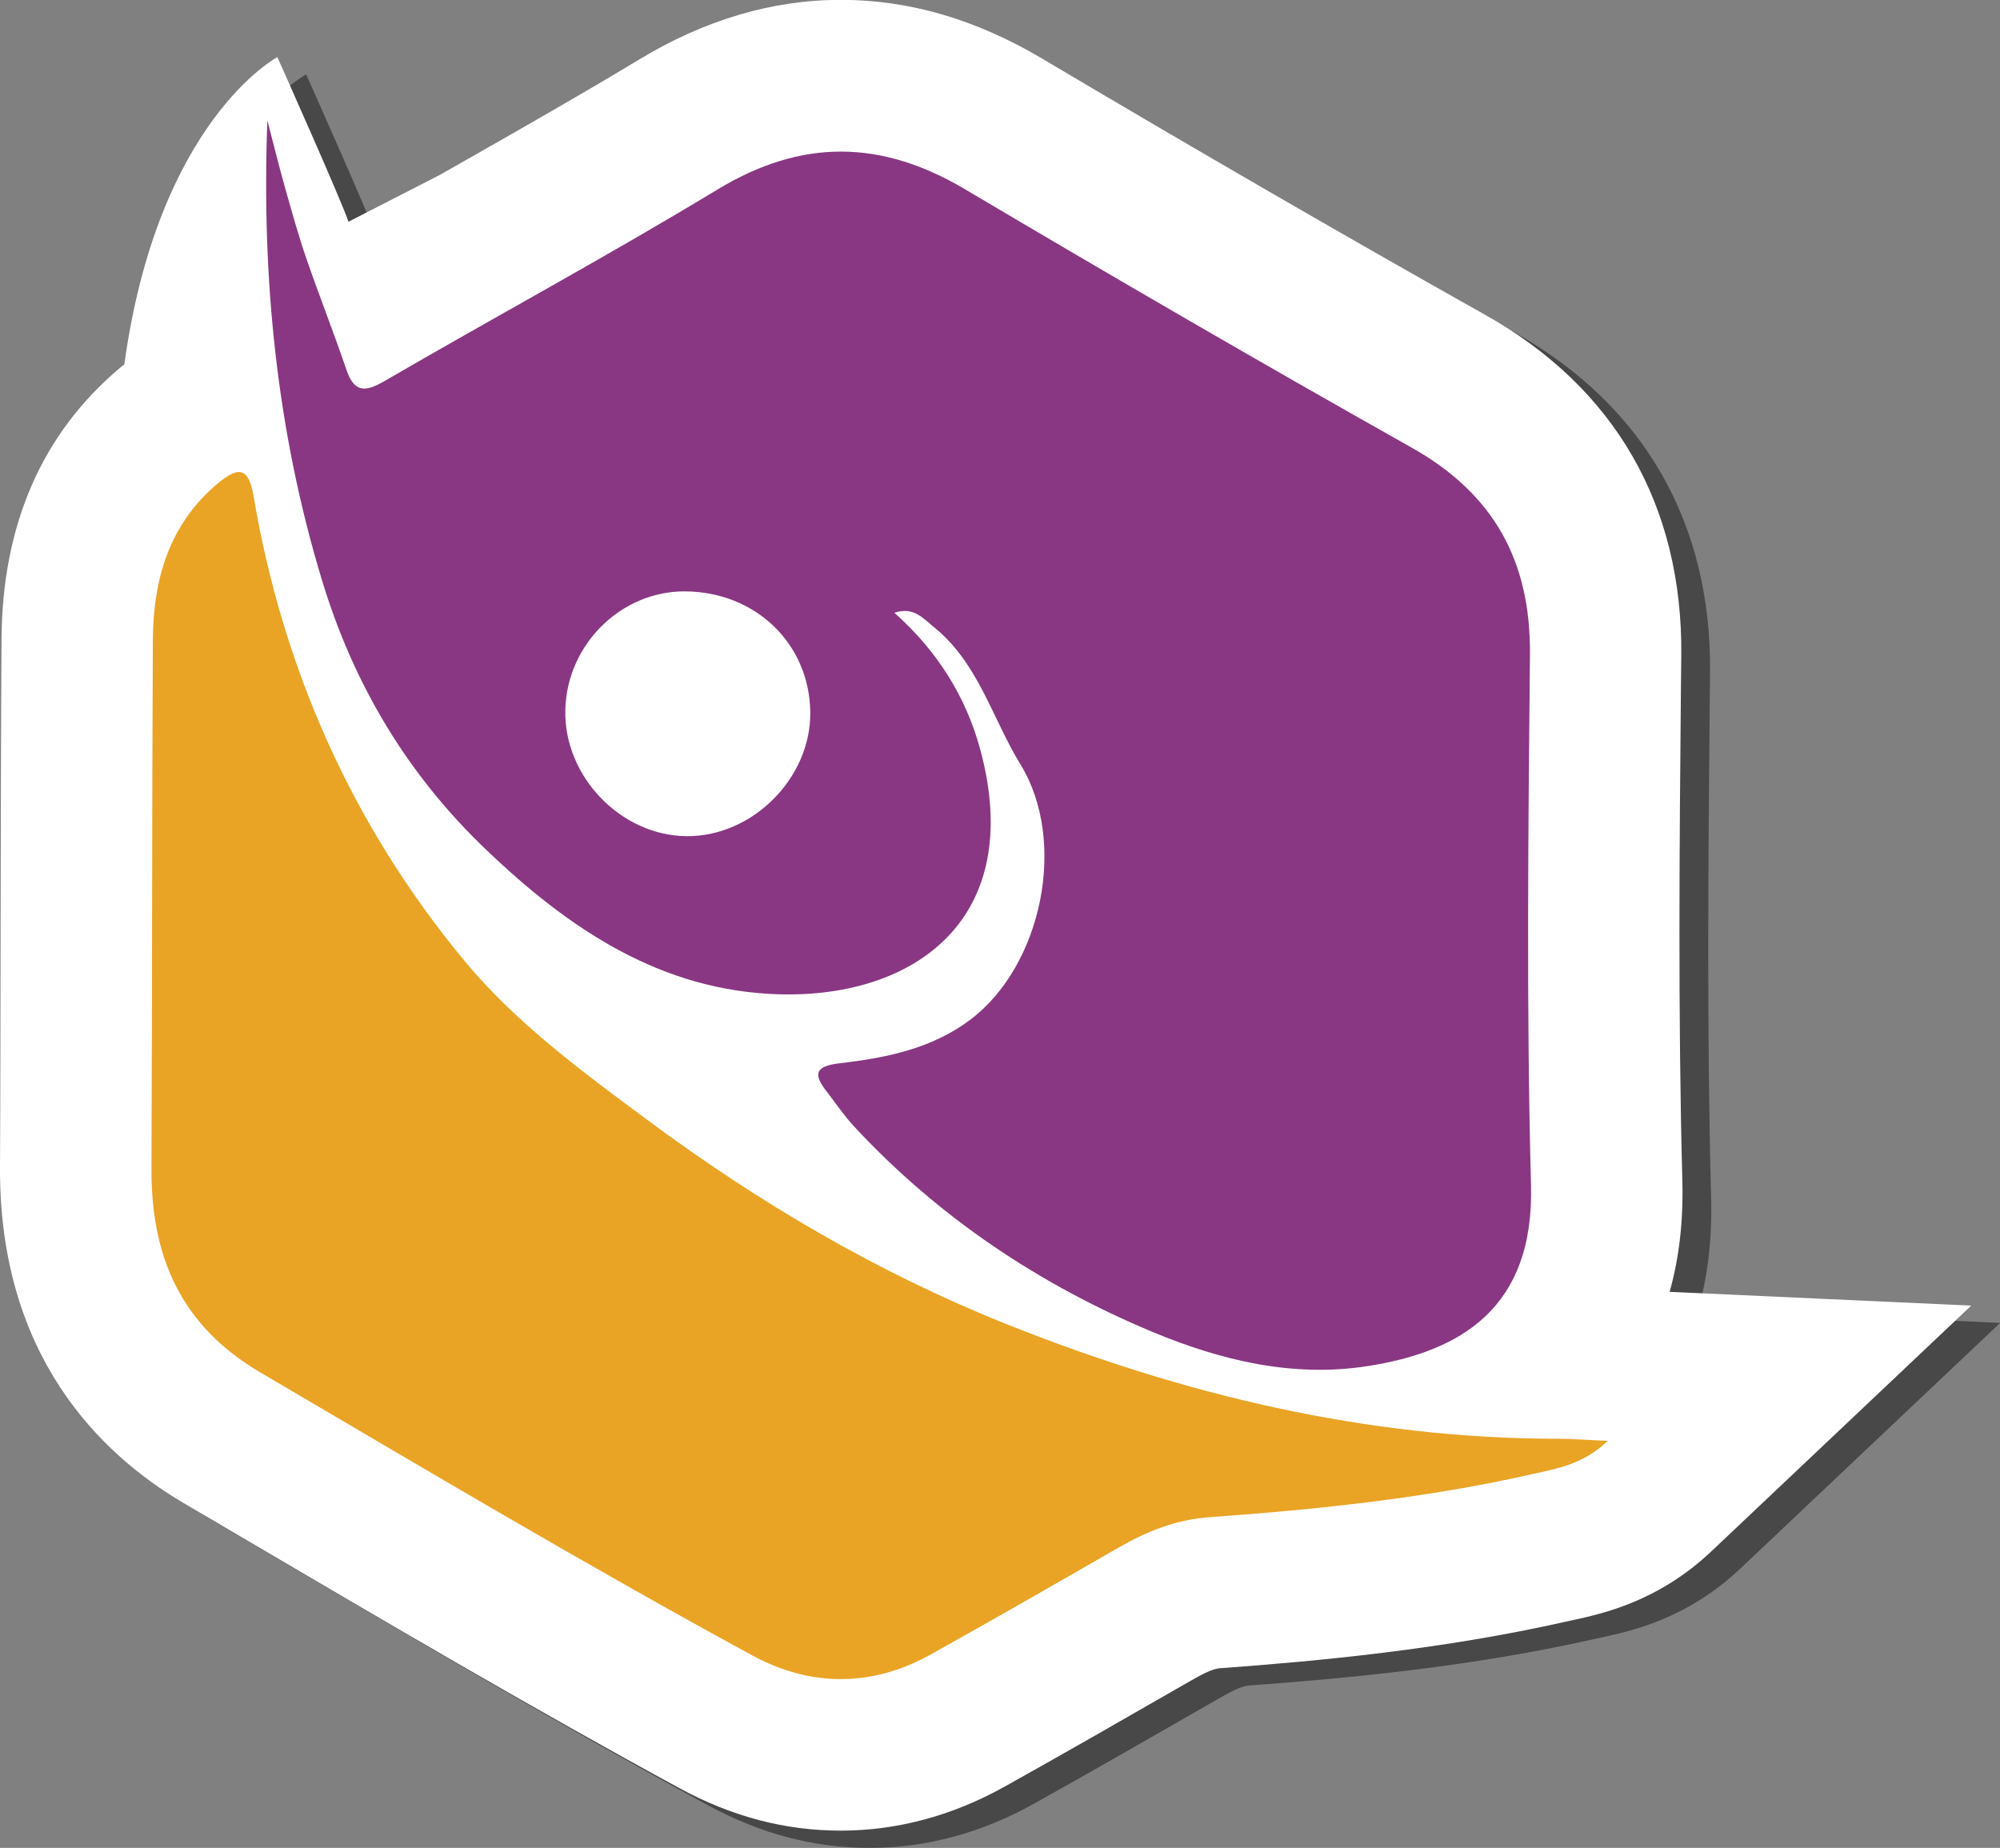 <?xml version="1.0" encoding="UTF-8"?><svg id="Layer_2" xmlns="http://www.w3.org/2000/svg" viewBox="0 0 132.03 121.99"><rect x="0" y="0" width="132.03" height="121.99" fill="#808080" stroke="none"/><defs><style>.cls-1{fill:#fff;}.cls-2{fill:#893783;}.cls-3{opacity:.44;}.cls-4{fill:#e9a425;}</style></defs><g id="Layer_1-2"><g><path class="cls-3" d="M132.03,87.34l-17.11,16.18c-3.53,3.35-7.23,4.15-9.21,4.58l-.37,.08c-8.22,1.86-16.49,2.62-22.78,3.08-.23,.01-.67,.04-1.84,.72l-.6,.34c-3.88,2.23-7.9,4.54-11.9,6.77-3.48,1.94-7.14,2.9-10.81,2.9s-7.2-.93-10.64-2.8c-9.82-5.34-19.55-11.07-28.96-16.6l-3.77-2.22c-5.56-3.27-12.18-9.77-12.13-22.15,.03-5.28,.03-10.56,.04-15.83,.01-6.34,.02-12.68,.06-19.02,.04-7.6,2.68-13.64,7.86-17.98,.08-.07,.17-.14,.25-.2C12.33,9.09,20.21,4.91,20.21,4.91c0,0,4.42,9.89,4.69,10.87l5.99-3.07s8.88-5.01,13.17-7.62c4.33-2.63,8.82-3.96,13.35-3.96s8.94,1.3,13.29,3.88c10.24,6.07,19.82,11.62,29.29,16.94,8.53,4.8,12.99,12.56,12.9,22.44l-.02,1.75c-.1,10.84-.2,22.04,.09,32.96,.07,2.64-.21,5.09-.84,7.32l19.9,.91Z"/><path class="cls-1" d="M130.12,86.2l-17.11,16.18c-3.53,3.35-7.23,4.15-9.21,4.58l-.37,.08c-8.22,1.86-16.49,2.62-22.78,3.08-.23,.01-.67,.04-1.84,.72l-.6,.34c-3.88,2.23-7.9,4.54-11.9,6.77-3.48,1.94-7.14,2.9-10.81,2.9s-7.2-.93-10.64-2.8c-9.82-5.34-19.55-11.07-28.96-16.6l-3.77-2.22C6.57,95.96-.05,89.46,0,77.08c.03-5.28,.03-10.56,.04-15.83,.01-6.34,.02-12.68,.06-19.02,.04-7.6,2.68-13.64,7.86-17.98,.08-.07,.17-.14,.25-.2C10.42,7.95,18.31,3.77,18.31,3.77c0,0,4.42,9.89,4.69,10.87l5.99-3.07s8.88-5.01,13.17-7.62c4.33-2.63,8.82-3.96,13.35-3.96s8.94,1.3,13.29,3.88c10.24,6.07,19.82,11.62,29.29,16.94,8.53,4.8,12.99,12.56,12.9,22.44l-.02,1.75c-.1,10.84-.2,22.04,.09,32.96,.07,2.64-.21,5.09-.84,7.32l19.9,.91Z"/><path class="cls-2" d="M59.03,40.44c2.81,2.49,4.74,5.53,5.69,9.07,3,11.16-4.36,16.36-13.23,16.13-7.84-.2-13.95-4.33-19.4-9.55-5.18-4.94-8.73-10.87-10.82-17.74-3.01-9.9-4.01-20.02-3.62-30.4,.4,1.52,.77,3.05,1.2,4.56,.44,1.55,.87,3.1,1.4,4.63,.84,2.43,1.79,4.83,2.62,7.27,.51,1.49,1.21,1.5,2.49,.76,7.31-4.25,14.76-8.27,21.99-12.65,5.57-3.38,10.81-3.31,16.35-.03,9.77,5.79,19.59,11.49,29.49,17.06,5.42,3.05,7.86,7.47,7.81,13.64-.11,11.69-.24,23.38,.07,35.06,.21,8.1-4.65,10.99-10.83,11.94-4.91,.76-9.65-.39-14.1-2.24-7.5-3.12-14.19-7.59-19.76-13.59-.66-.71-1.2-1.52-1.79-2.28-.92-1.17-.8-1.7,.85-1.89,3.05-.35,6.07-.96,8.61-2.87,4.75-3.58,6.43-11.78,3.32-16.85-1.86-3.03-2.77-6.67-5.68-9.04-.75-.61-1.38-1.4-2.64-.98m-13.82-1.41c-4.23-.03-7.81,3.51-7.91,7.82-.11,4.38,3.65,8.3,8,8.34,4.35,.04,8.22-3.83,8.17-8.18-.05-4.52-3.6-7.95-8.26-7.98"/><path class="cls-4" d="M106.14,95.12c-1.67,1.58-3.36,1.82-4.92,2.18-7.01,1.59-14.14,2.34-21.29,2.85-2.29,.16-4.2,.93-6.1,2.02-4.12,2.37-8.24,4.74-12.39,7.05-3.9,2.17-7.94,2.15-11.8,.05-10.96-5.96-21.68-12.34-32.44-18.66-5.29-3.11-7.23-7.67-7.2-13.48,.05-11.61,.03-23.23,.09-34.84,.02-4,1.04-7.65,4.28-10.37,1.28-1.07,2.03-1.17,2.36,.78,1.93,11.44,6.51,21.75,13.89,30.68,3.42,4.14,7.82,7.37,12.14,10.57,7.34,5.45,15.2,10.07,23.68,13.46,11.68,4.67,23.78,7.57,36.45,7.57,.92,0,1.84,.08,3.24,.14"/></g></g></svg>